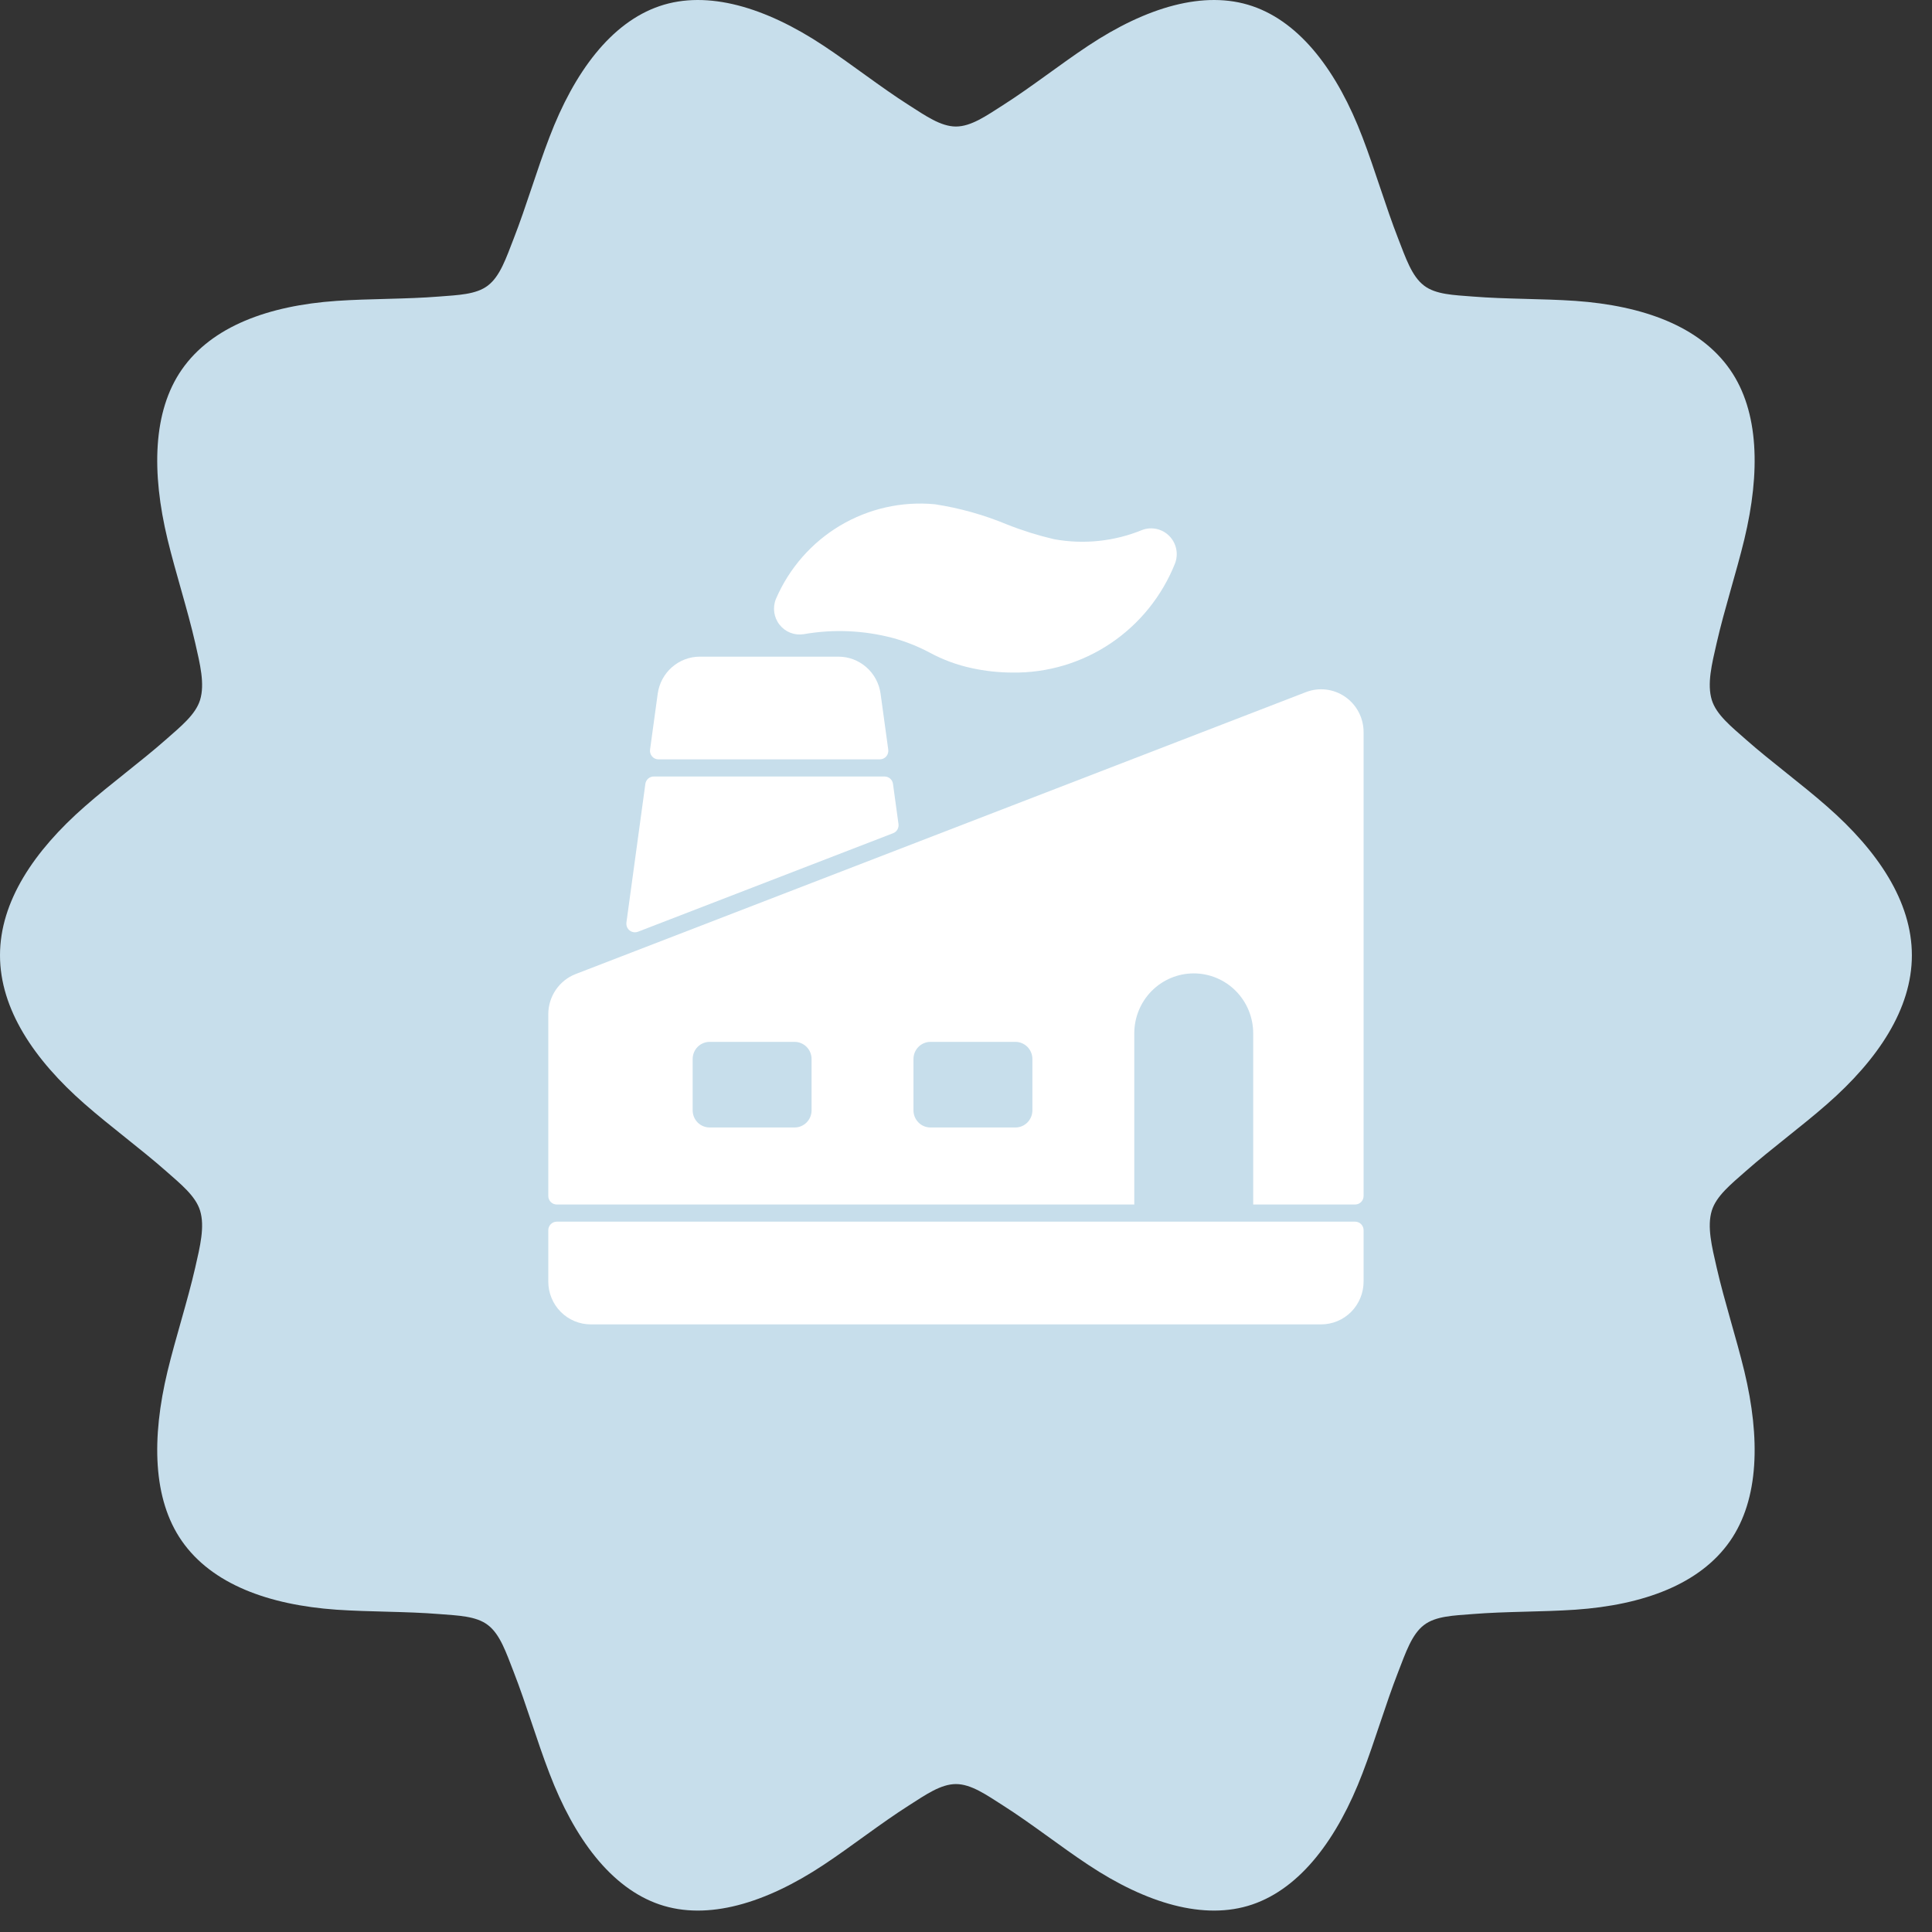 <?xml version="1.0" encoding="UTF-8"?> <svg xmlns="http://www.w3.org/2000/svg" width="86" height="86" viewBox="0 0 86 86" fill="none"><rect x="0" y="0" width="86" height="86" fill="#333333" stroke="none"/><rect x="23.053" y="22.481" width="44" height="40" fill="#C7DEEB"></rect><path fill-rule="evenodd" clip-rule="evenodd" d="M85.104 42.523C85.104 40.132 83.592 37.88 81.332 35.901C80.18 34.888 78.85 33.918 77.722 32.924C77.053 32.334 76.4 31.812 76.198 31.159C75.98 30.446 76.198 29.564 76.416 28.618C76.76 27.113 77.282 25.514 77.647 24.006C78.363 21.029 78.304 18.314 77.013 16.458C75.671 14.526 73.146 13.608 70.13 13.394C68.645 13.291 67.03 13.319 65.558 13.2C64.711 13.133 63.911 13.113 63.389 12.713C63.389 12.713 63.389 12.709 63.385 12.709C62.843 12.297 62.573 11.482 62.237 10.619C61.679 9.19 61.208 7.567 60.65 6.114C59.545 3.213 57.907 1.008 55.745 0.272C53.604 -0.456 51.019 0.327 48.446 2.033C47.195 2.861 45.913 3.874 44.65 4.678C43.906 5.153 43.229 5.632 42.552 5.632C41.875 5.632 41.198 5.153 40.454 4.678C39.191 3.874 37.909 2.861 36.658 2.033C34.085 0.327 31.5 -0.456 29.359 0.272C27.198 1.008 25.559 3.213 24.455 6.114C23.896 7.567 23.425 9.19 22.867 10.619C22.531 11.482 22.262 12.297 21.719 12.709C21.715 12.709 21.715 12.713 21.715 12.713C21.193 13.113 20.393 13.133 19.546 13.2C18.074 13.319 16.463 13.291 14.974 13.394C11.958 13.604 9.433 14.522 8.091 16.454C6.8 18.31 6.741 21.029 7.457 24.006C7.822 25.514 8.344 27.113 8.689 28.618C8.906 29.564 9.124 30.446 8.906 31.159C8.704 31.812 8.051 32.334 7.382 32.924C6.254 33.918 4.924 34.888 3.772 35.901C1.512 37.88 0 40.132 0 42.523C0 44.914 1.512 47.166 3.772 49.145C4.924 50.155 6.254 51.129 7.382 52.122C8.051 52.712 8.704 53.234 8.906 53.888C9.124 54.6 8.906 55.483 8.689 56.429C8.344 57.933 7.822 59.532 7.457 61.04C6.741 64.017 6.8 66.732 8.091 68.589C9.433 70.52 11.958 71.439 14.974 71.653C16.459 71.755 18.074 71.728 19.546 71.847C20.393 71.914 21.193 71.934 21.715 72.334C21.715 72.334 21.715 72.337 21.719 72.337C22.262 72.749 22.531 73.564 22.867 74.427C23.425 75.856 23.896 77.479 24.455 78.932C25.559 81.829 27.198 84.038 29.359 84.775C31.5 85.503 34.085 84.719 36.658 83.013C37.909 82.186 39.191 81.172 40.454 80.369C41.198 79.894 41.875 79.415 42.552 79.415C43.229 79.415 43.906 79.894 44.65 80.369C45.913 81.172 47.195 82.186 48.446 83.013C51.019 84.719 53.604 85.503 55.745 84.775C57.907 84.038 59.545 81.829 60.65 78.932C61.208 77.479 61.679 75.856 62.237 74.427C62.573 73.564 62.843 72.749 63.385 72.337C63.389 72.337 63.389 72.334 63.389 72.334C63.911 71.934 64.711 71.914 65.558 71.847C67.03 71.728 68.641 71.755 70.13 71.653C73.146 71.443 75.671 70.525 77.013 68.593C78.304 66.732 78.363 64.017 77.647 61.04C77.282 59.532 76.76 57.933 76.416 56.429C76.198 55.483 75.98 54.6 76.198 53.888C76.4 53.234 77.053 52.712 77.722 52.122C78.85 51.129 80.18 50.155 81.332 49.145C83.592 47.166 85.104 44.914 85.104 42.523ZM28.579 44.621L36.496 52.538C37.656 53.698 39.532 53.698 40.692 52.538L56.525 36.705C57.685 35.549 57.685 33.664 56.525 32.509C55.369 31.349 53.485 31.349 52.329 32.509L38.594 46.24L32.775 40.425C31.619 39.266 29.735 39.266 28.579 40.425C27.419 41.581 27.419 43.465 28.579 44.621Z" fill="#C7DEEB"></path><path d="M60.32 54.38H24.784C24.684 54.38 24.588 54.42 24.517 54.492C24.446 54.563 24.406 54.66 24.406 54.761V57.047C24.406 57.298 24.455 57.545 24.55 57.776C24.645 58.008 24.784 58.218 24.96 58.395C25.135 58.572 25.344 58.712 25.573 58.808C25.802 58.903 26.048 58.953 26.297 58.953H58.808C59.056 58.953 59.302 58.903 59.532 58.808C59.761 58.712 59.969 58.572 60.145 58.395C60.32 58.218 60.459 58.008 60.554 57.776C60.65 57.545 60.698 57.298 60.698 57.047V54.761C60.698 54.66 60.659 54.563 60.588 54.492C60.517 54.42 60.421 54.38 60.32 54.38Z" fill="white"></path><path d="M35.774 28.23C37.097 27.998 38.453 28.057 39.752 28.401C40.316 28.556 40.862 28.773 41.38 29.048C41.968 29.367 42.599 29.6 43.252 29.74C43.85 29.871 44.461 29.937 45.072 29.938C46.624 29.959 48.146 29.506 49.438 28.638C50.729 27.77 51.729 26.528 52.307 25.075C52.384 24.869 52.401 24.645 52.356 24.43C52.31 24.215 52.205 24.017 52.051 23.86C51.897 23.703 51.702 23.595 51.489 23.547C51.276 23.499 51.053 23.513 50.848 23.589C49.603 24.101 48.239 24.243 46.916 24.001C46.203 23.834 45.503 23.615 44.821 23.344C43.791 22.916 42.713 22.614 41.611 22.446C40.142 22.307 38.667 22.64 37.396 23.396C36.126 24.153 35.126 25.296 34.539 26.661C34.462 26.849 34.437 27.055 34.465 27.257C34.494 27.459 34.575 27.65 34.701 27.809C34.827 27.969 34.993 28.092 35.181 28.166C35.37 28.24 35.574 28.262 35.774 28.23Z" fill="white"></path><path d="M29.278 30.874L28.936 33.369C28.929 33.424 28.933 33.479 28.949 33.531C28.964 33.584 28.991 33.632 29.027 33.673C29.063 33.714 29.107 33.747 29.157 33.769C29.206 33.791 29.26 33.803 29.314 33.802H39.161C39.215 33.803 39.269 33.791 39.318 33.769C39.368 33.747 39.412 33.714 39.448 33.673C39.484 33.632 39.511 33.584 39.526 33.531C39.542 33.479 39.546 33.424 39.539 33.369L39.197 30.874C39.133 30.418 38.908 30.001 38.563 29.699C38.219 29.397 37.778 29.23 37.321 29.23H31.15C30.694 29.231 30.254 29.398 29.91 29.7C29.566 30.002 29.342 30.419 29.278 30.874Z" fill="white"></path><path d="M28.727 34.894L27.884 41.067C27.877 41.121 27.881 41.176 27.897 41.229C27.913 41.281 27.939 41.33 27.975 41.371C28.011 41.412 28.055 41.444 28.105 41.467C28.154 41.489 28.208 41.5 28.262 41.5C28.309 41.5 28.355 41.491 28.398 41.475L39.756 37.089C39.836 37.059 39.903 37.002 39.946 36.928C39.99 36.853 40.007 36.767 39.995 36.682L39.75 34.894C39.738 34.802 39.693 34.718 39.623 34.657C39.553 34.597 39.464 34.564 39.372 34.565H29.102C29.01 34.564 28.922 34.598 28.853 34.658C28.784 34.719 28.739 34.802 28.727 34.894Z" fill="white"></path><path d="M59.879 31.019C59.627 30.843 59.336 30.733 59.031 30.696C58.727 30.659 58.418 30.698 58.132 30.809L25.62 43.36C25.264 43.499 24.958 43.743 24.741 44.061C24.525 44.378 24.408 44.754 24.406 45.139V53.236C24.406 53.337 24.446 53.434 24.517 53.506C24.588 53.577 24.684 53.617 24.784 53.617H50.491V45.996C50.491 45.289 50.77 44.61 51.266 44.11C51.763 43.61 52.436 43.329 53.138 43.329C53.839 43.329 54.513 43.61 55.009 44.11C55.505 44.61 55.784 45.289 55.784 45.996V53.617H60.32C60.421 53.617 60.517 53.577 60.588 53.506C60.659 53.434 60.698 53.337 60.698 53.236V32.589C60.698 32.28 60.624 31.975 60.481 31.702C60.338 31.428 60.132 31.194 59.879 31.019ZM36.126 49.426C36.126 49.628 36.046 49.822 35.904 49.965C35.762 50.108 35.57 50.188 35.37 50.188H31.589C31.389 50.188 31.196 50.108 31.054 49.965C30.913 49.822 30.833 49.628 30.833 49.426V47.139C30.833 46.937 30.913 46.743 31.054 46.6C31.196 46.458 31.389 46.377 31.589 46.377H35.37C35.57 46.377 35.762 46.458 35.904 46.6C36.046 46.743 36.126 46.937 36.126 47.139V49.426ZM45.955 49.426C45.955 49.628 45.875 49.822 45.733 49.965C45.592 50.108 45.399 50.188 45.199 50.188H41.418C41.218 50.188 41.025 50.108 40.884 49.965C40.742 49.822 40.662 49.628 40.662 49.426V47.139C40.662 46.937 40.742 46.743 40.884 46.6C41.025 46.458 41.218 46.377 41.418 46.377H45.199C45.399 46.377 45.592 46.458 45.733 46.6C45.875 46.743 45.955 46.937 45.955 47.139V49.426Z" fill="white"></path></svg> 